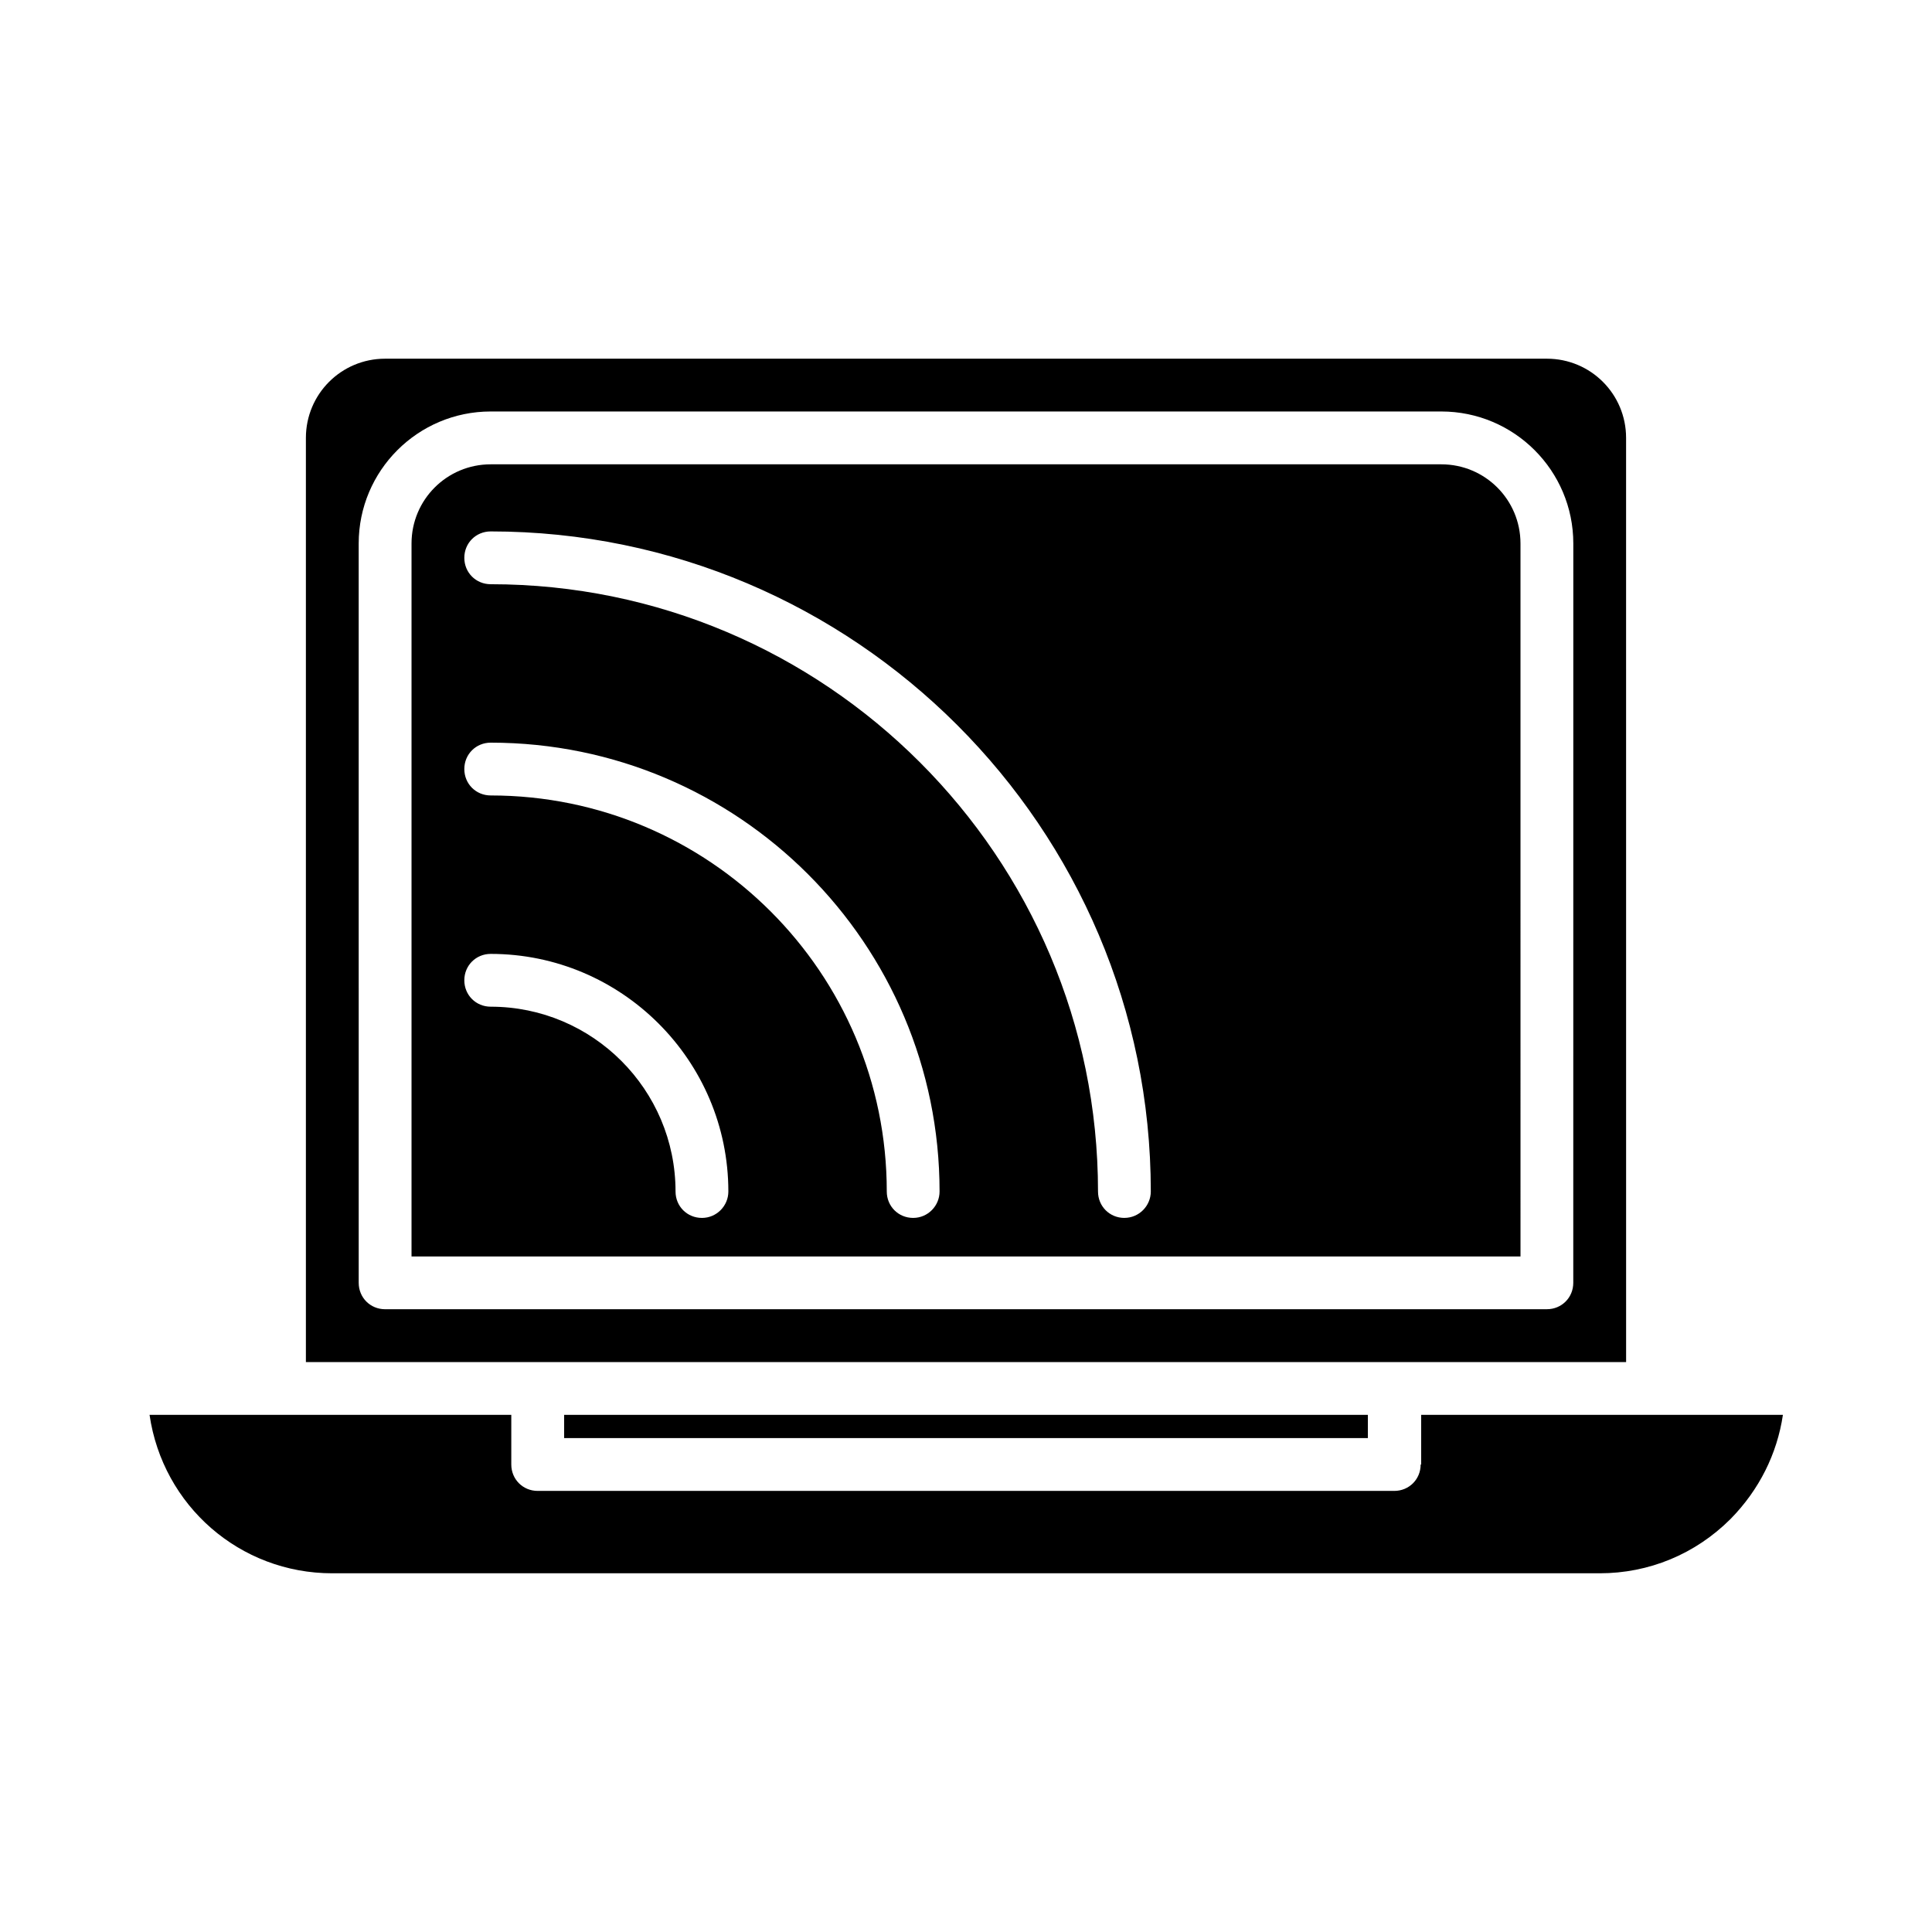 <?xml version="1.0" encoding="UTF-8"?>
<!-- Uploaded to: ICON Repo, www.svgrepo.com, Generator: ICON Repo Mixer Tools -->
<svg fill="#000000" width="800px" height="800px" version="1.1" viewBox="144 144 512 512" xmlns="http://www.w3.org/2000/svg">
 <g>
  <path d="m525.95 267.05h-251.9c-11.617 0-20.992 9.375-20.992 20.992v188.93h293.89l-0.004-188.93c0-11.613-9.375-20.992-20.992-20.992zm-195.93 199.71c-3.918 0-6.996-3.078-6.996-6.996 0-27.012-21.973-48.98-48.98-48.98-3.918 0-6.996-3.078-6.996-6.996s3.078-6.996 6.996-6.996c34.707 0 62.977 28.27 62.977 62.977 0 3.773-3.078 6.992-7 6.992zm55.98 0c-3.918 0-6.996-3.078-6.996-6.996 0-57.938-47.023-104.96-104.96-104.96-3.918 0-6.996-3.078-6.996-6.996s3.078-6.996 6.996-6.996c65.637 0 118.95 53.32 118.95 118.95 0 3.777-3.078 6.996-6.996 6.996zm55.98 0c-3.918 0-6.996-3.078-6.996-6.996 0-88.727-72.211-160.94-160.94-160.94-3.918 0-6.996-3.078-6.996-6.996s3.078-6.996 6.996-6.996c96.422 0 174.93 78.512 174.93 174.93-0.004 3.773-3.082 6.992-7 6.992z"/>
  <path d="m520.49 532.11c0 3.918-3.078 6.996-6.996 6.996h-227c-3.918 0-6.996-3.078-6.996-6.996v-13.156h-95.863c3.5 24.07 23.93 41.984 48.422 41.984h335.87c13.016 0 25.332-5.039 34.707-14.414 7.559-7.695 12.316-17.215 13.855-27.57h-95.863v13.156z"/>
  <path d="m574.93 260.05c0-11.617-9.375-20.992-20.992-20.992h-307.88c-11.617 0-20.992 9.379-20.992 20.992v244.91h349.87zm-13.996 223.91c0 3.918-3.078 6.996-6.996 6.996l-307.88 0.004c-3.918 0-6.996-3.078-6.996-6.996l-0.004-195.93c0-19.312 15.676-34.988 34.988-34.988h251.91c19.312 0 34.988 15.676 34.988 34.988z"/>
  <path d="m293.5 518.95h213v6.156h-213z"/>
 </g>
</svg>